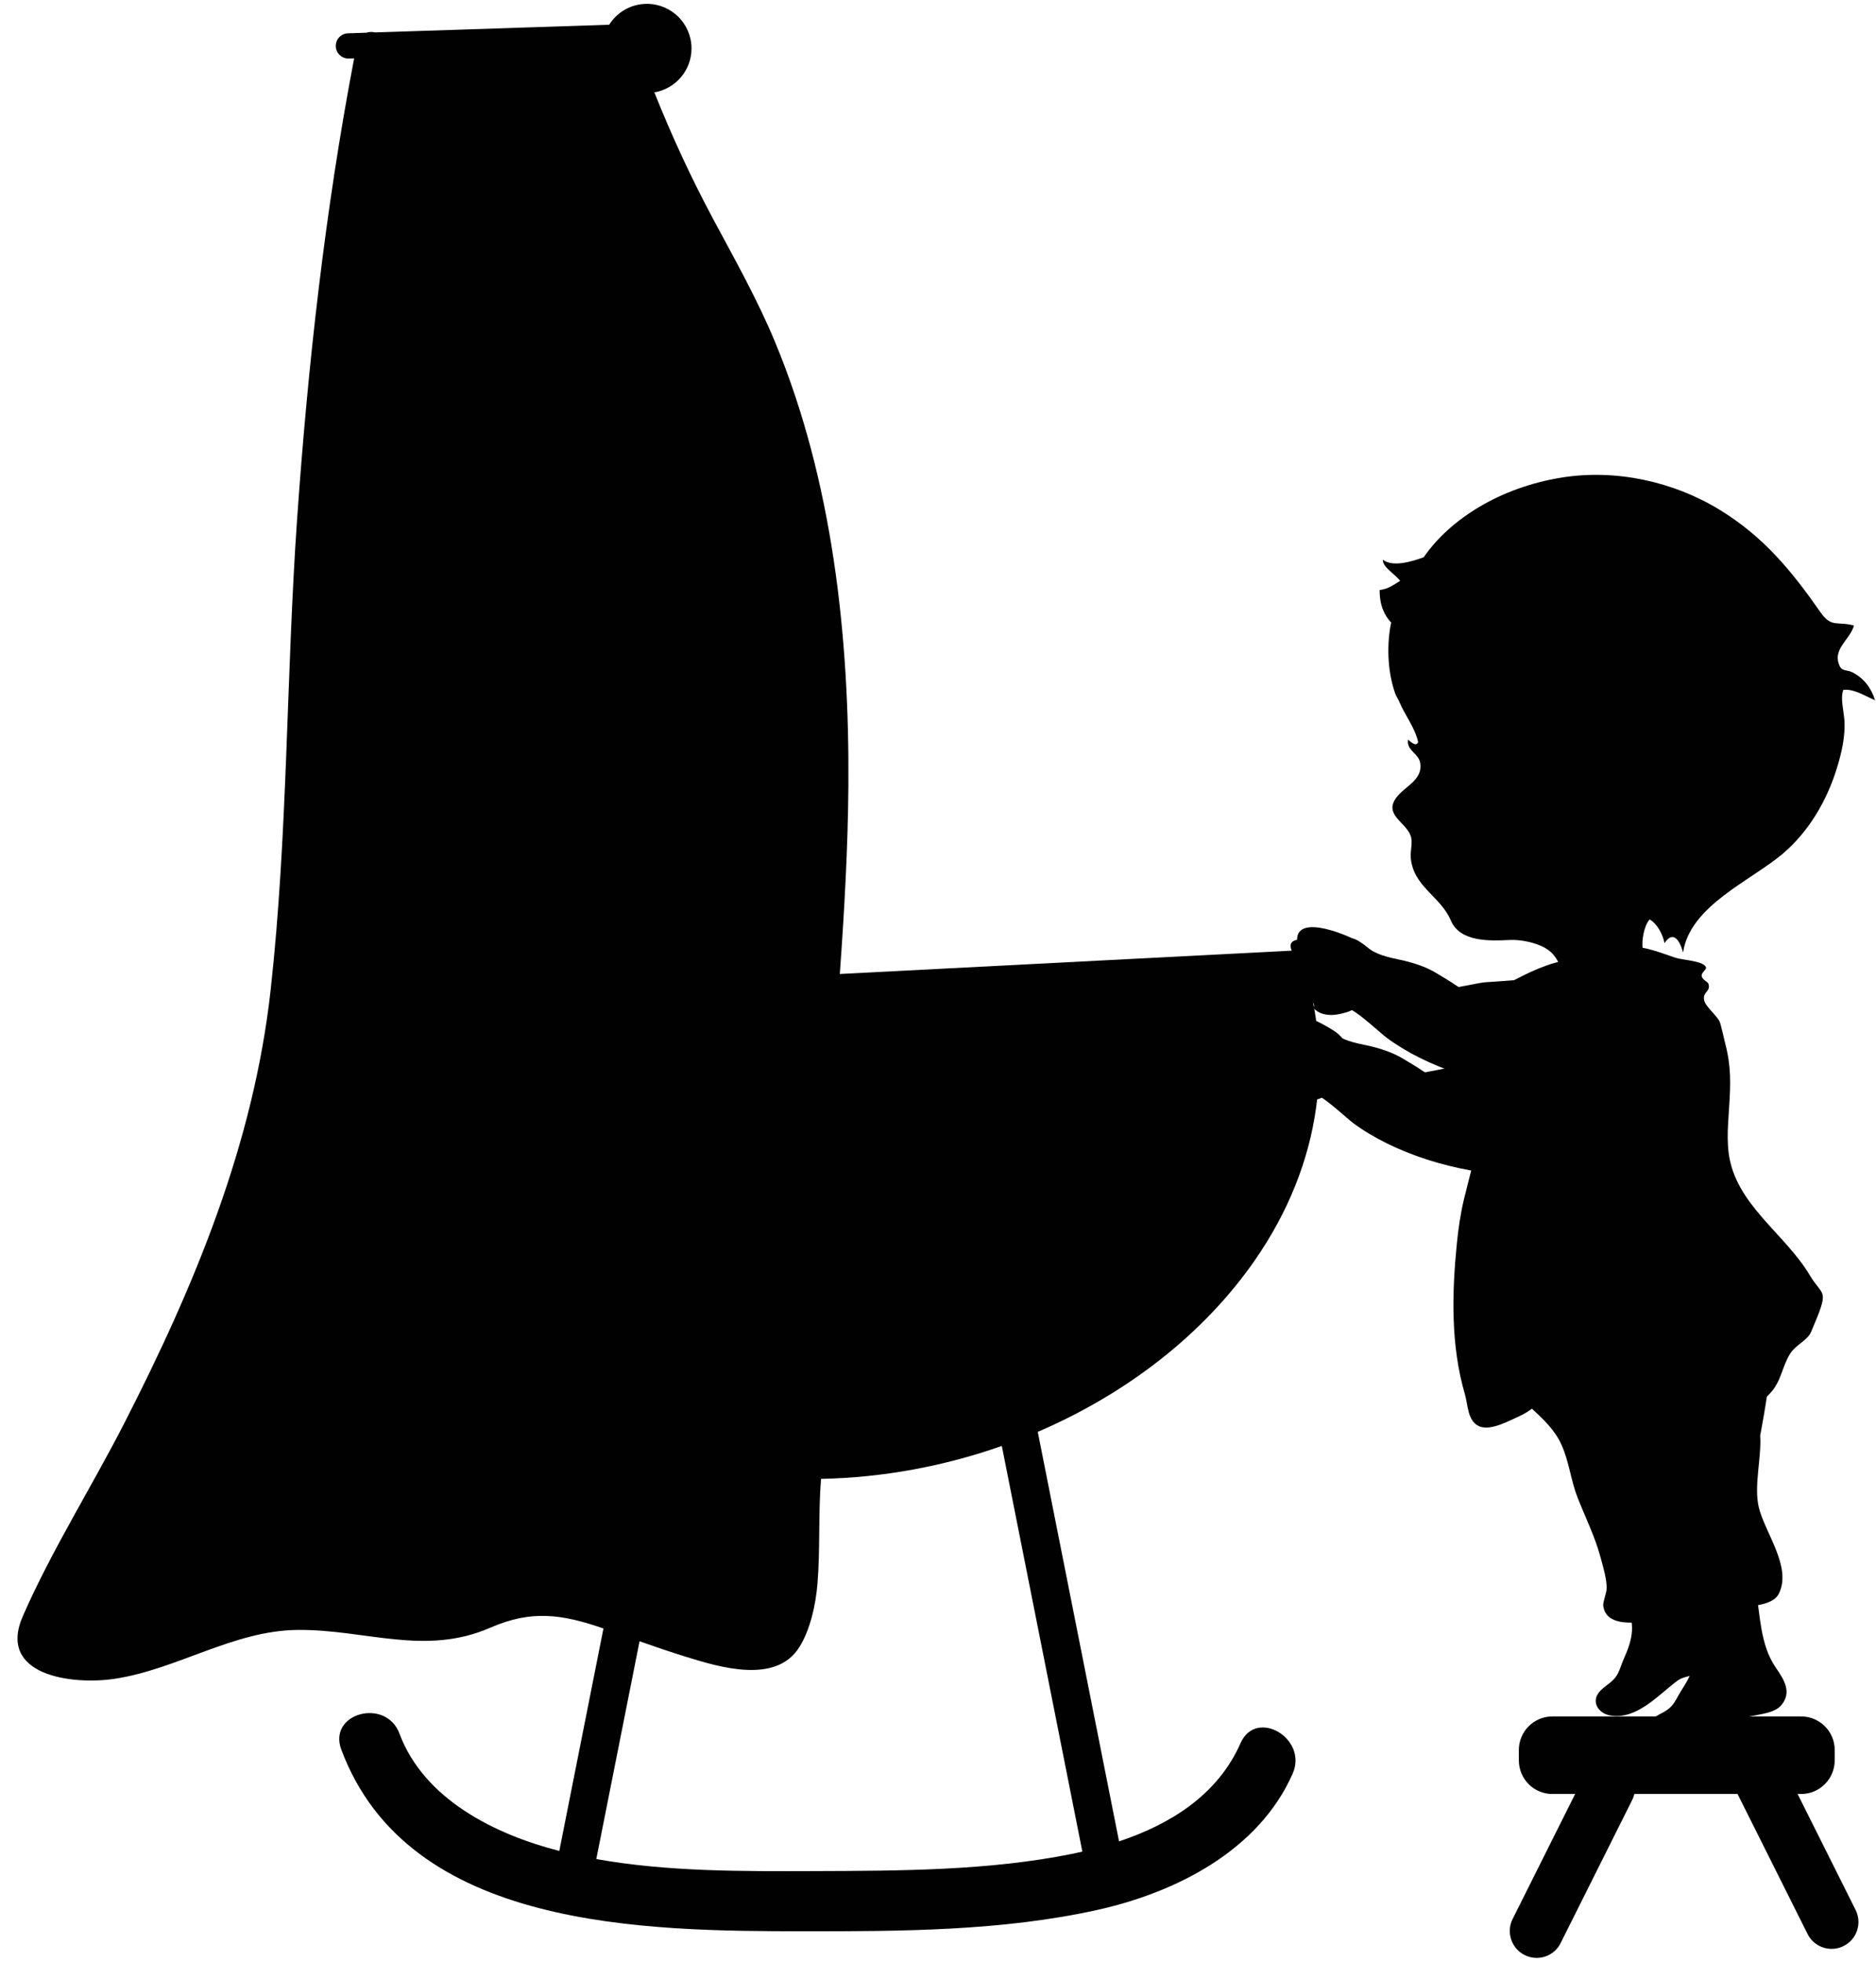 <?xml version="1.0" encoding="utf-8"?>
<!-- Generator: Adobe Illustrator 26.4.0, SVG Export Plug-In . SVG Version: 6.00 Build 0)  -->
<svg version="1.1" id="Laag_1" xmlns="http://www.w3.org/2000/svg" xmlns:xlink="http://www.w3.org/1999/xlink" x="0px" y="0px"
	 viewBox="0 0 249.45 260.79" enable-background="new 0 0 249.45 260.79" xml:space="preserve">
<path fill="#010101" d="M164.95,231.74c-3.02,6.86-9.31,10.77-16.15,13.05l-10.81-54.44c11.81-5.07,22.04-12.97,28.87-22.82
	c8.89-12.81,10.92-27.52,5.72-41.41l-0.68,0.25c0,0,0,0,0,0l-60.23,3.11c0.6-8.35,1.08-16.7,1.14-25.08
	c0.14-19.77-2.1-40.52-9.75-58.93c-2.33-5.61-5.3-10.89-8.17-16.24c-2.96-5.52-5.57-11.16-7.88-16.95c2.8-0.47,4.94-2.91,4.94-5.84
	c0-3.27-2.66-5.93-5.93-5.93c-2.11,0-3.97,1.11-5.02,2.78L49.88,4.31c-0.4-0.09-0.81-0.08-1.18,0.04l-2.43,0.08
	c-0.93,0.03-1.65,0.8-1.62,1.73c0.03,0.91,0.77,1.62,1.68,1.62c0.02,0,0.04,0,0.06,0l0.7-0.02c-3.87,20.25-6.15,40.76-7.59,61.32
	c-1.45,20.78-1.22,41.8-3.51,62.5c-2.27,20.52-10.13,39.38-19.46,57.61c-4.37,8.54-9.63,16.85-13.48,25.62
	c-3.5,7.96,6.57,9.21,12.17,8.37c8.34-1.25,15.79-6.41,24.34-6.5c9-0.09,16.92,3.52,25.67-0.31c5.43-2.38,9.55-1.78,15.01,0.12
	l-5.87,29.57c-8.53-2.18-17.99-6.85-21.26-15.61c-1.79-4.79-9.54-2.72-7.73,2.13c8.94,23.97,40.41,24.14,61.62,24.16
	c12.85,0.01,26.28-0.04,38.88-2.83c10.44-2.31,21.49-7.87,26.01-18.14C173.94,231.11,167.03,227.02,164.95,231.74z M108.35,248.74
	c-9.59,0.03-19.54,0.1-29.06-1.6l5.75-28.95c2.08,0.73,4.16,1.44,6.26,2.09c4.43,1.37,11.91,3.64,15-1.33
	c1.47-2.36,2.18-5.71,2.4-8.43c0.37-4.6,0.1-9.28,0.47-13.92c8.24-0.16,16.4-1.69,24.04-4.38l10.71,53.93
	c-0.47,0.11-0.94,0.21-1.41,0.31C131.42,248.69,119.64,248.7,108.35,248.74z"/>
<g>
	<g>
		<path fill="#010101" d="M239.5,238.09h-33.09c-2.23,0-4.06-1.83-4.06-4.06v-1.39c0-2.23,1.83-4.06,4.06-4.06h33.09
			c2.23,0,4.06,1.83,4.06,4.06v1.39C243.56,236.26,241.73,238.09,239.5,238.09z"/>
		<path fill="#010101" d="M239.5,238.49h-33.09c-2.46,0-4.45-2-4.45-4.46v-1.39c0-2.46,2-4.46,4.45-4.46h33.09
			c2.46,0,4.46,2,4.46,4.46v1.39C243.95,236.49,241.96,238.49,239.5,238.49z M206.41,228.98c-2.02,0-3.66,1.64-3.66,3.66v1.39
			c0,2.02,1.64,3.66,3.66,3.66h33.09c2.02,0,3.67-1.64,3.67-3.66v-1.39c0-2.02-1.65-3.66-3.67-3.66H206.41z"/>
	</g>
	<path fill="#010101" d="M243.55,259.08c-1.31,0-2.57-0.72-3.2-1.98l-9.51-19.01c-0.88-1.76-0.17-3.91,1.6-4.79
		c1.77-0.88,3.91-0.17,4.79,1.6l9.51,19.01c0.88,1.76,0.17,3.91-1.6,4.79C244.63,258.96,244.09,259.08,243.55,259.08z"/>
	<path fill="#010101" d="M204.33,260.28c-0.54,0-1.08-0.12-1.6-0.38c-1.76-0.88-2.48-3.03-1.6-4.79l9.51-19.01
		c0.88-1.77,3.03-2.48,4.79-1.6c1.76,0.88,2.48,3.03,1.6,4.79l-9.51,19.01C206.91,259.55,205.65,260.28,204.33,260.28z"/>
</g>
<path fill="#010101" d="M170.94,143.76c-0.45-0.17-1.8-0.74-2.72-0.83c-1.65-0.16,0.59,0.18-0.13-0.04
	c-1.98-0.61-2.8-2.23-0.45-2.85c-1.34,0.35-0.48-2.42,0.73-2.37c-0.01-0.22-0.67-1.44,0.75-1.61c0.03,0,0.01,0,0.03-0.11
	c0.42-3.34,6.99,0.14,8.56,1.32c0.98,0.75,1.52,1.65,1.15,2.9c-0.42,1.41-0.72,3.15-1.49,4.44c-0.59,0.97-1.85,1.57-2.95,1.69
	C174.42,146.3,172.15,145.39,170.94,143.76z"/>
<path fill="#010101" d="M175.15,145.56c1.32,0.64,4.08,3.22,4.78,3.74c5.36,3.97,13.63,6.63,21.48,6.95
	c1.53,0.06,3.53,1.37,4.99,0.43c1.57-1.01,1.38-2.55,2.38-3.9c1.4-1.87,3.37-3.34,4.8-5.26c-1.37-2.07-3.11-3.87-5.47-4.41
	c-2.45-0.56-5.04-1.2-7.55-1.49c-2.13-0.25-4.97,0.16-7.11,0.26c-1.2,0.06-2.27,0.39-3.43,0.57c-0.53,0.08-0.41,0.21-0.85-0.09
	c-0.86-0.6-1.7-1.06-2.61-1.62c-1.13-0.68-2.39-1.14-3.66-1.49c-1.62-0.44-3.16-0.56-4.68-1.35c-1.34-0.69-2.32-2.23-4.02-1.73
	c-2.58,0.76-4.68,5.04-3.09,7.42c0.79,1.18,0.73-0.23,3.1,0.92L175.15,145.56z"/>
<path fill="#010101" d="M174.66,134.01c0.37-0.66-0.58-1.23-1.07-1.83c-0.7-0.86-0.84-0.24-1.58-0.4c-2.02-0.44-2.98-1.94-0.7-2.75
	c-1.3,0.46-0.68-2.37,0.53-2.43c-0.03-0.21-0.79-1.37,0.61-1.66c0.03-0.01,0.01,0,0.02-0.11c0.14-3.36,6.98-0.45,8.64,0.59
	c1.04,0.66,1.65,1.52,1.39,2.79c-0.3,1.44-0.45,3.2-1.11,4.55c-0.5,1.02-1.71,1.72-2.8,1.93C178.59,134.7,176,135.54,174.66,134.01z
	"/>
<path fill="#010101" d="M179.59,134.19c1.32,0.65,4.07,3.23,4.77,3.75c5.35,3.98,13.61,6.67,21.46,7.01
	c1.53,0.07,3.52,1.38,4.99,0.44c1.57-1,1.39-2.55,2.4-3.89c1.4-1.87,3.38-3.33,4.81-5.25c-1.36-2.07-3.1-3.88-5.46-4.43
	c-2.45-0.57-5.04-1.21-7.54-1.51c-2.13-0.26-4.97,0.14-7.11,0.24c-1.2,0.06-2.27,0.38-3.43,0.56c-0.53,0.08-0.41,0.21-0.85-0.1
	c-0.86-0.6-1.7-1.07-2.61-1.63c-1.12-0.69-2.39-1.15-3.66-1.5c-1.62-0.44-3.16-0.57-4.68-1.36c-1.34-0.7-2.31-2.24-4.02-1.74
	c-2.58,0.75-4.7,5.03-3.11,7.41c0.79,1.18,0.73-0.23,3.1,0.93L179.59,134.19z"/>
<path fill-rule="evenodd" clip-rule="evenodd" fill="#010101" d="M186.17,77.22c-0.81,0.49-1.52,1.07-2.72,1.22
	c0,2.12,0.65,3.37,1.53,4.32c-0.56,2.69-0.56,6.27,0.52,9.38c0.12,0.36,0.41,0.77,0.55,1.12c0.71,1.75,2.12,3.48,2.52,5.4
	c-0.29,0.71-1.07-0.15-1.35-0.33c-0.2,1.51,1.42,1.77,1.63,3.13c0.34,2.24-2.02,3.03-3.17,4.56c-1.71,2.27,1.21,3.25,1.88,5.05
	c0.35,0.94-0.07,2.03,0.03,3.02c0.39,3.83,3.98,5.08,5.33,8.28c1.22,2.89,5.2,2.72,7.85,2.59c1.4-0.07,3.32,0.32,4.56,0.99
	c2.78,1.5,2.02,4.39,3.89,6.23c2.64,2.6,8-1.41,11.25-1.4c-0.59-1.5-1.81-3.04-2.04-4.6c-0.16-1.12,0.16-3.11,0.92-3.95
	c1.01,0.55,1.77,2.03,1.98,3.15c1.22-1.86,2.11-0.13,2.47,1.25c0.89-6.2,9.01-9.55,13.21-13.1c3.5-2.95,5.9-7.07,7.24-11.41
	c0.64-2.07,1.13-4.2,1-6.37c-0.07-1.11-0.58-3.06-0.13-4.05c1.48-0.13,2.88,0.84,4.21,1.39c-0.52-1.64-1.47-2.91-2.99-3.7
	c-0.7-0.37-1.37-0.12-1.71-0.83c-1.07-2.26,1.38-3.5,1.89-5.4c-2.18-0.61-2.98,0.34-4.43-1.74c-3.85-5.52-7.58-10.07-13.41-13.64
	c-6.18-3.78-13.82-5.44-20.99-4.3c-8.19,1.3-14.89,5.53-18.38,10.6c-1.52,0.55-4.13,1.37-5.43,0.32
	C183.82,75.41,185.52,76.32,186.17,77.22z"/>
<path fill-rule="evenodd" clip-rule="evenodd" fill="#010101" d="M229.78,149.44c-0.07,1.26-0.08,2.54,0.07,3.79
	c0.86,6.86,7.47,10.72,10.79,16.29c1.82,3.05,2.71,1.59,0.18,7.54c-0.47,1.12-2.01,1.7-2.75,2.84c-1.1,1.7-1.2,3.72-2.67,5.29
	c-3.08,3.31-7.87,4.65-11.96,2c-1.7-1.1-2.59-3.27-4.26-4.21c-1.76-0.99-5.08-0.29-7.02-0.19c-2.27,0.12-4.23,1.71-6.2,2.88
	c-1.37,0.82-2.45,1.95-3.94,2.6c-1.36,0.59-3.77,1.98-5.3,1.35c-1.6-0.67-1.53-2.9-1.92-4.22c-1.92-6.52-1.74-13.55-1.08-20.12
	c0.2-1.99,0.49-3.98,0.96-5.93c0.36-1.51,0.77-3.01,1.14-4.51c0.43-1.75,1.49-3.52,2.22-5.16c0.27-0.61,2.86-10.73,4.78-9.35
	c-1.82-1.3-6.57-4.51-5.48-7.1c0.55-1.3,2.11-1.92,3.27-2.54c2.54-1.37,5.33-2.76,8.26-3.13c2.7-0.35,5.24-1.75,7.95-1.73
	c2.09,0.02,4.05,0.86,5.99,1.5c0.9,0.29,3.59,0.4,4.01,1.2c0.2,0.38-0.67,0.74-0.54,1.26c0.12,0.5,0.79,0.7,0.89,1
	c0.34,1.05-0.8,1.04-0.57,2.18c0.17,0.83,1.63,1.98,2.05,2.82c0.17,0.35,0.62,2.43,0.75,2.93c0.79,3.01,0.73,5.32,0.52,8.44
	C229.88,147.89,229.82,148.66,229.78,149.44z"/>
<path fill-rule="evenodd" clip-rule="evenodd" fill="#010101" d="M235.19,166.92c-7.3-17.8-19.23-5.37-26.1,2.53
	c-2.62,3.01-6.62,4.11-9.51,6.74c-2.55,2.32-2.02,2.85-0.3,6.08c2.04,3.86,6.55,5.84,8.33,9.75c1.03,2.26,1.25,4.74,2.15,7.04
	c1.03,2.64,2.3,5.16,3.04,7.89c0.34,1.26,0.83,2.86,0.84,4.14c0,0.68-0.52,1.88-0.46,2.36c0.33,2.66,3.67,2.3,5.56,2.16
	c3.3-0.24,6.5-0.97,9.67-1.7c2.07-0.48,7.05,0.11,8.12-2.05c1.77-3.54-1.86-8.12-2.66-11.46c-0.69-2.89,0.38-6.59,0.18-9.58
	C234.05,190.83,237.65,172.94,235.19,166.92z"/>
<path fill="#010101" d="M228.09,189.53c-3.05-2.63-7.43-4.01-11.3-3.09c-5.44,1.29-7.55,8.95-4.12,12.99
	c0.99,1.17,2.12,2.23,3.02,3.48c1.69,2.34,2.6,5.1,4.14,7.52c1.5,2.36,3.74,4.35,4.91,6.91c1.3,2.85,0.39,5-1.21,7.45
	c-0.44,0.68-0.72,1.41-1.27,2.02c-0.76,0.84-1.81,1.03-2.61,1.78c-1.23,1.16-0.46,2.75,0.97,3.25c3.41,1.19,6.76-1.7,9.59-3.19
	c0.77-0.41,1.64-0.3,2.48-0.48c1.28-0.28,3.29-0.43,4.18-1.5c1.45-1.75,0.31-3.43-0.74-4.97c-2.15-3.13-2.05-7.1-2.72-10.7
	c-0.08-0.45-0.17-0.9-0.26-1.36c-0.25-1.29-0.52-2.58-0.84-3.85c-0.62-2.43-1.37-4.96-1.2-7.5c0.18-2.63,0.89-3.56-0.65-6.04
	C229.82,191.26,229.02,190.34,228.09,189.53"/>
<path fill="#010101" d="M215,185.09c-3.41-2.14-2.9-6.07-6.58-4.58c-5.18,2.1-2.7,1.6,1.3,5.06c1.16,1,1.32-0.79,2.4,0.31
	c2.02,2.06-4.2,6.97-2.31,9.12c1.84,2.1,4.58,15.73,6.12,18.08c1.72,2.62,1.15,4.88-0.06,7.55c-0.33,0.74-0.49,1.5-0.95,2.19
	c-0.62,0.94-1.63,1.3-2.31,2.16c-1.04,1.33-0.03,2.79,1.45,3.06c3.55,0.66,6.42-2.71,8.99-4.61c0.7-0.52,1.57-0.55,2.37-0.86
	c1.22-0.47,3.18-0.93,3.9-2.13c1.16-1.95-0.22-3.44-1.49-4.8c-2.61-2.77-3.11-6.7-4.32-10.16c-0.15-0.43-0.3-0.87-0.46-1.3
	c-0.44-1.24-0.9-2.47-1.42-3.68c-0.99-2.31-2.12-4.69-2.33-7.23c-0.22-2.63,0.34-3.65-1.57-5.87
	C216.98,186.53,216.04,185.74,215,185.09"/>
</svg>
